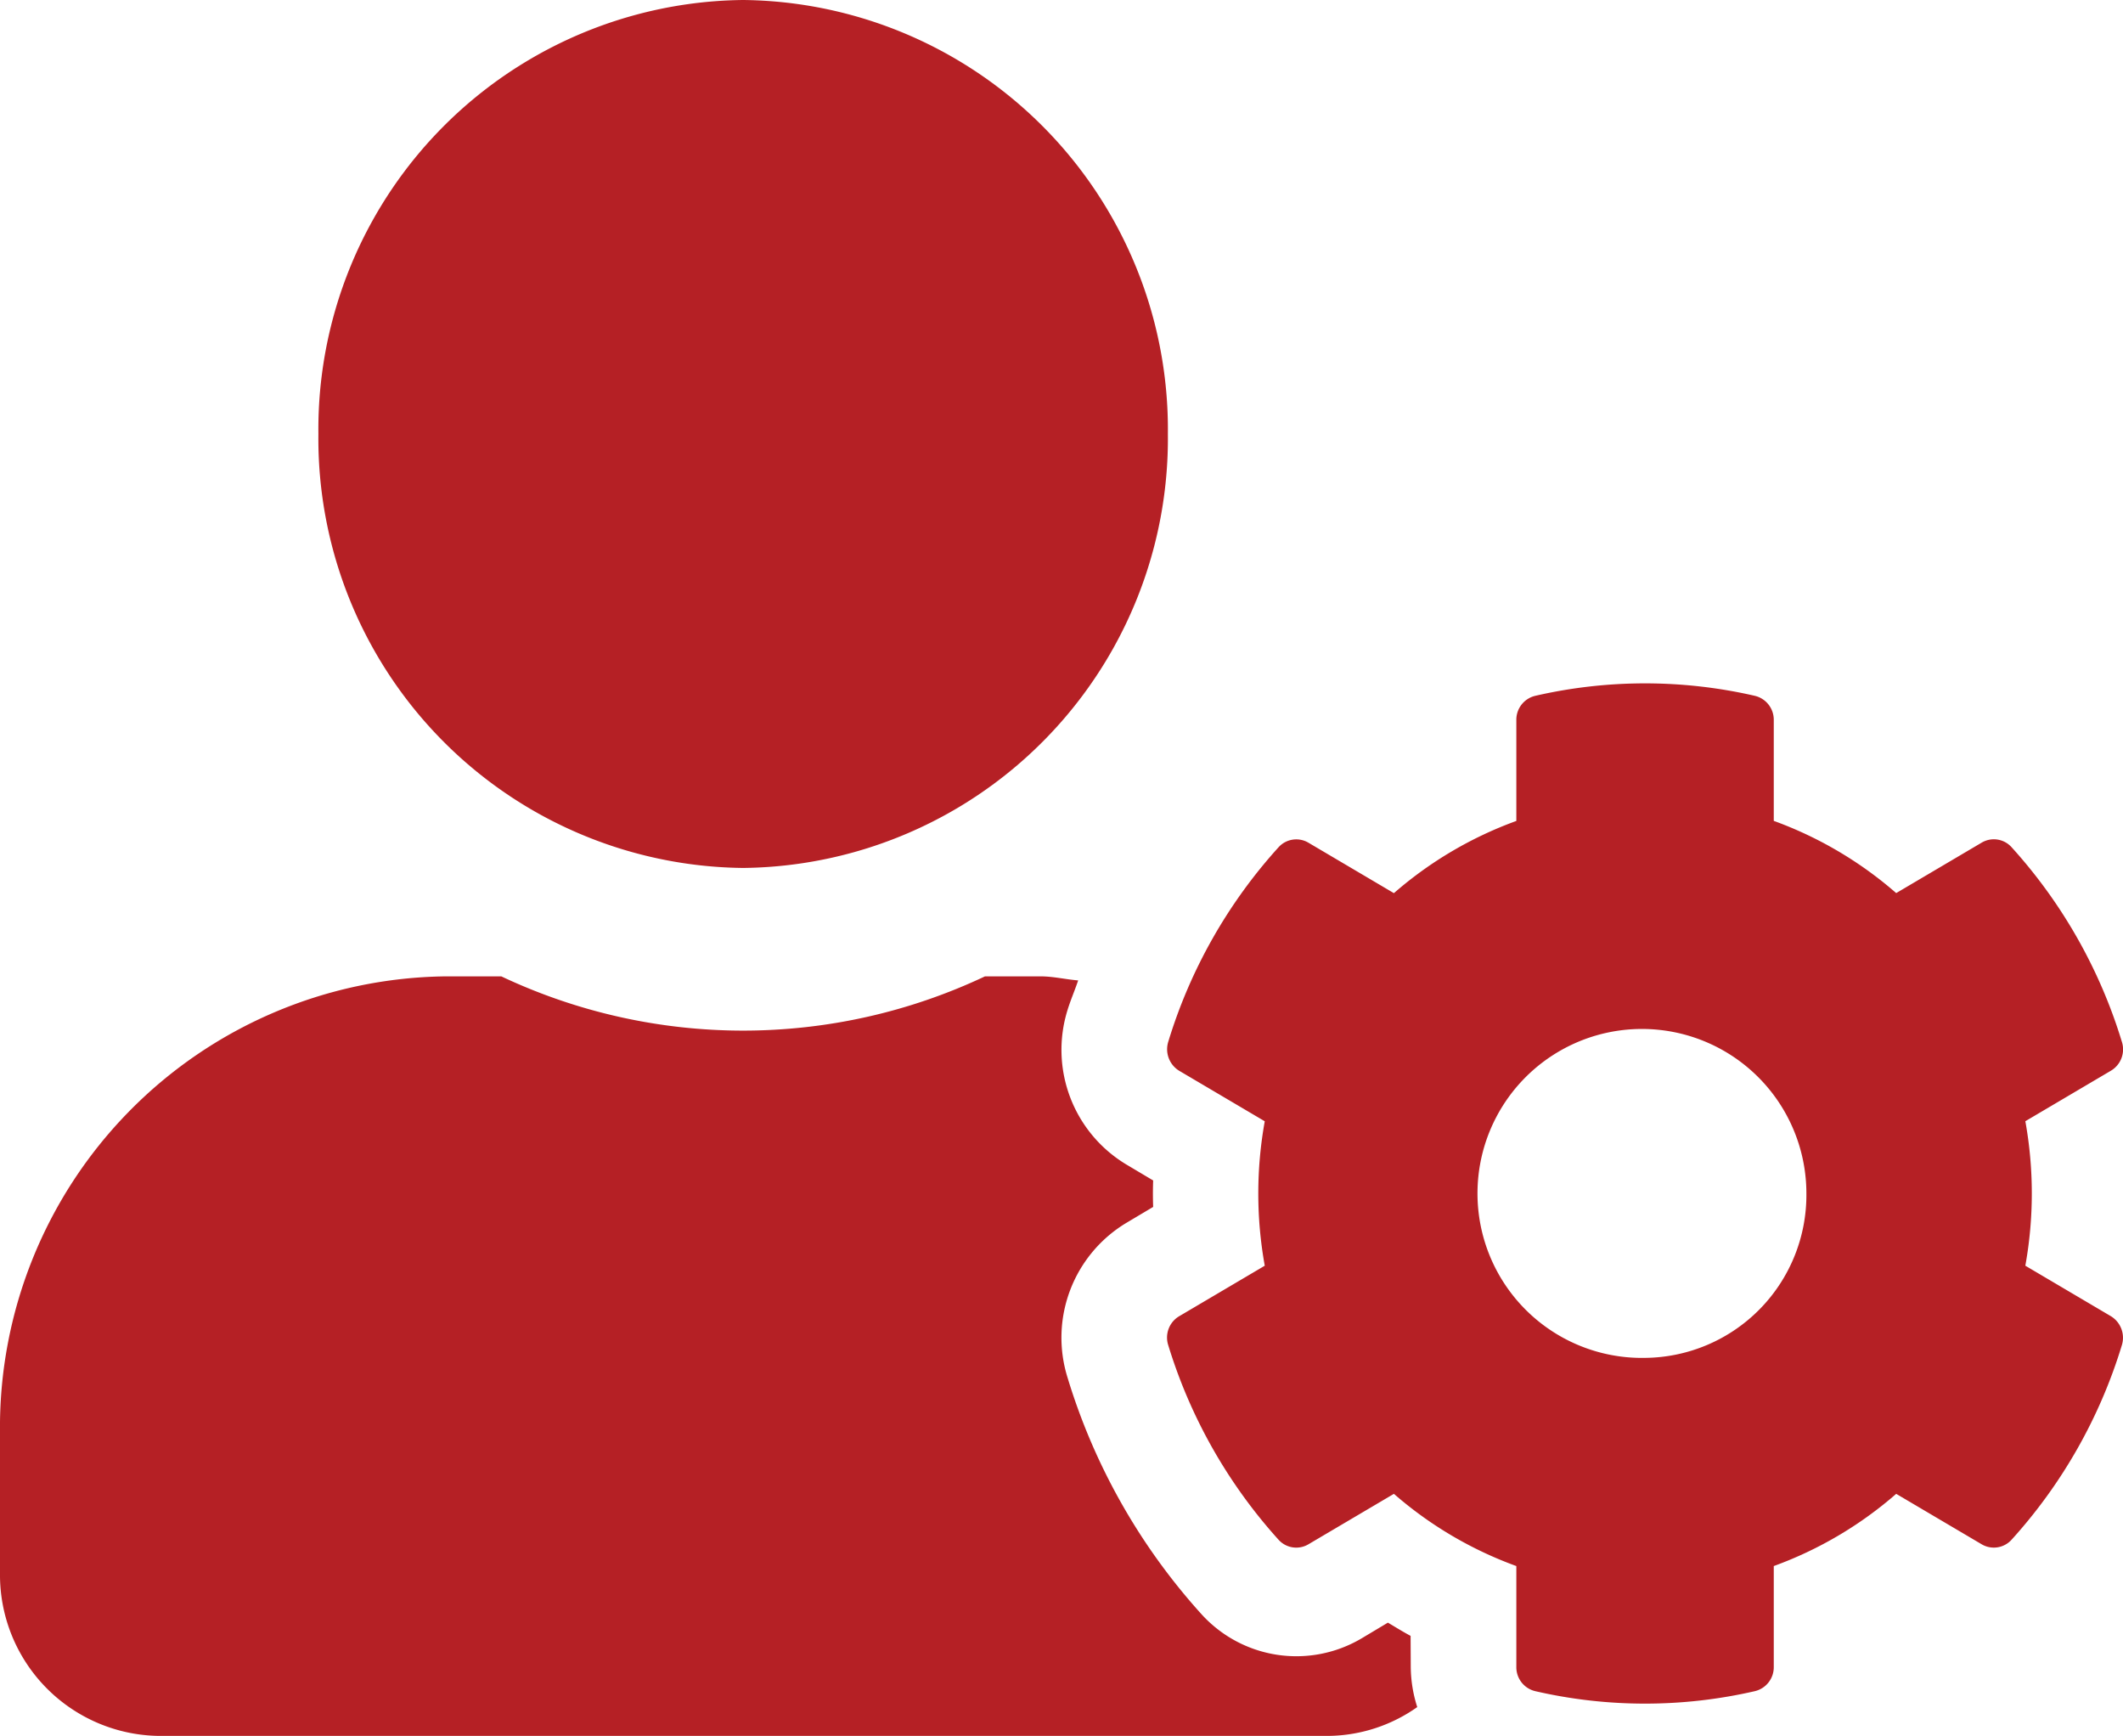<svg xmlns="http://www.w3.org/2000/svg" width="65.478" height="53.532" viewBox="0 0 65.478 53.532">
  <path id="Icon_awesome-user-cog" data-name="Icon awesome-user-cog" d="M62.466,39.03a12.528,12.528,0,0,0,0-4.454l2.64-1.558a.764.764,0,0,0,.338-.889,15.774,15.774,0,0,0-3.4-6,.735.735,0,0,0-.921-.146l-2.64,1.558a11.953,11.953,0,0,0-3.776-2.227V22.2a.758.758,0,0,0-.583-.742,15.116,15.116,0,0,0-6.774,0,.758.758,0,0,0-.583.742v3.116a11.953,11.953,0,0,0-3.776,2.227l-2.64-1.558a.737.737,0,0,0-.921.146,15.774,15.774,0,0,0-3.4,6,.778.778,0,0,0,.338.889l2.64,1.558a12.528,12.528,0,0,0,0,4.454l-2.64,1.558a.764.764,0,0,0-.338.889,15.853,15.853,0,0,0,3.4,6,.735.735,0,0,0,.921.146l2.64-1.558a11.953,11.953,0,0,0,3.776,2.227v3.116a.758.758,0,0,0,.583.742,15.116,15.116,0,0,0,6.774,0,.758.758,0,0,0,.583-.742V48.294a11.953,11.953,0,0,0,3.776-2.227l2.64,1.558a.737.737,0,0,0,.921-.146,15.774,15.774,0,0,0,3.4-6,.778.778,0,0,0-.338-.889l-2.64-1.558ZM50.75,41.874A5.072,5.072,0,1,1,55.713,36.8,5.022,5.022,0,0,1,50.75,41.874ZM22.92,26.766a13.241,13.241,0,0,0,13.1-13.383A13.241,13.241,0,0,0,22.92,0a13.241,13.241,0,0,0-13.1,13.383A13.241,13.241,0,0,0,22.92,26.766ZM43.506,50.447c-.235-.125-.471-.272-.7-.408L42,50.521a3.95,3.95,0,0,1-4.962-.763,19.168,19.168,0,0,1-4.113-7.277A4.129,4.129,0,0,1,34.758,37.7l.808-.481q-.015-.408,0-.816l-.808-.481a4.124,4.124,0,0,1-1.832-4.778c.092-.3.225-.606.327-.91-.389-.031-.767-.125-1.166-.125H30.379a17.466,17.466,0,0,1-14.918,0H13.752A13.908,13.908,0,0,0,0,44.164v4.349a4.967,4.967,0,0,0,4.911,5.019H40.928a4.833,4.833,0,0,0,2.783-.889,4.152,4.152,0,0,1-.2-1.234Z" fill="#b52025"/>
</svg>
